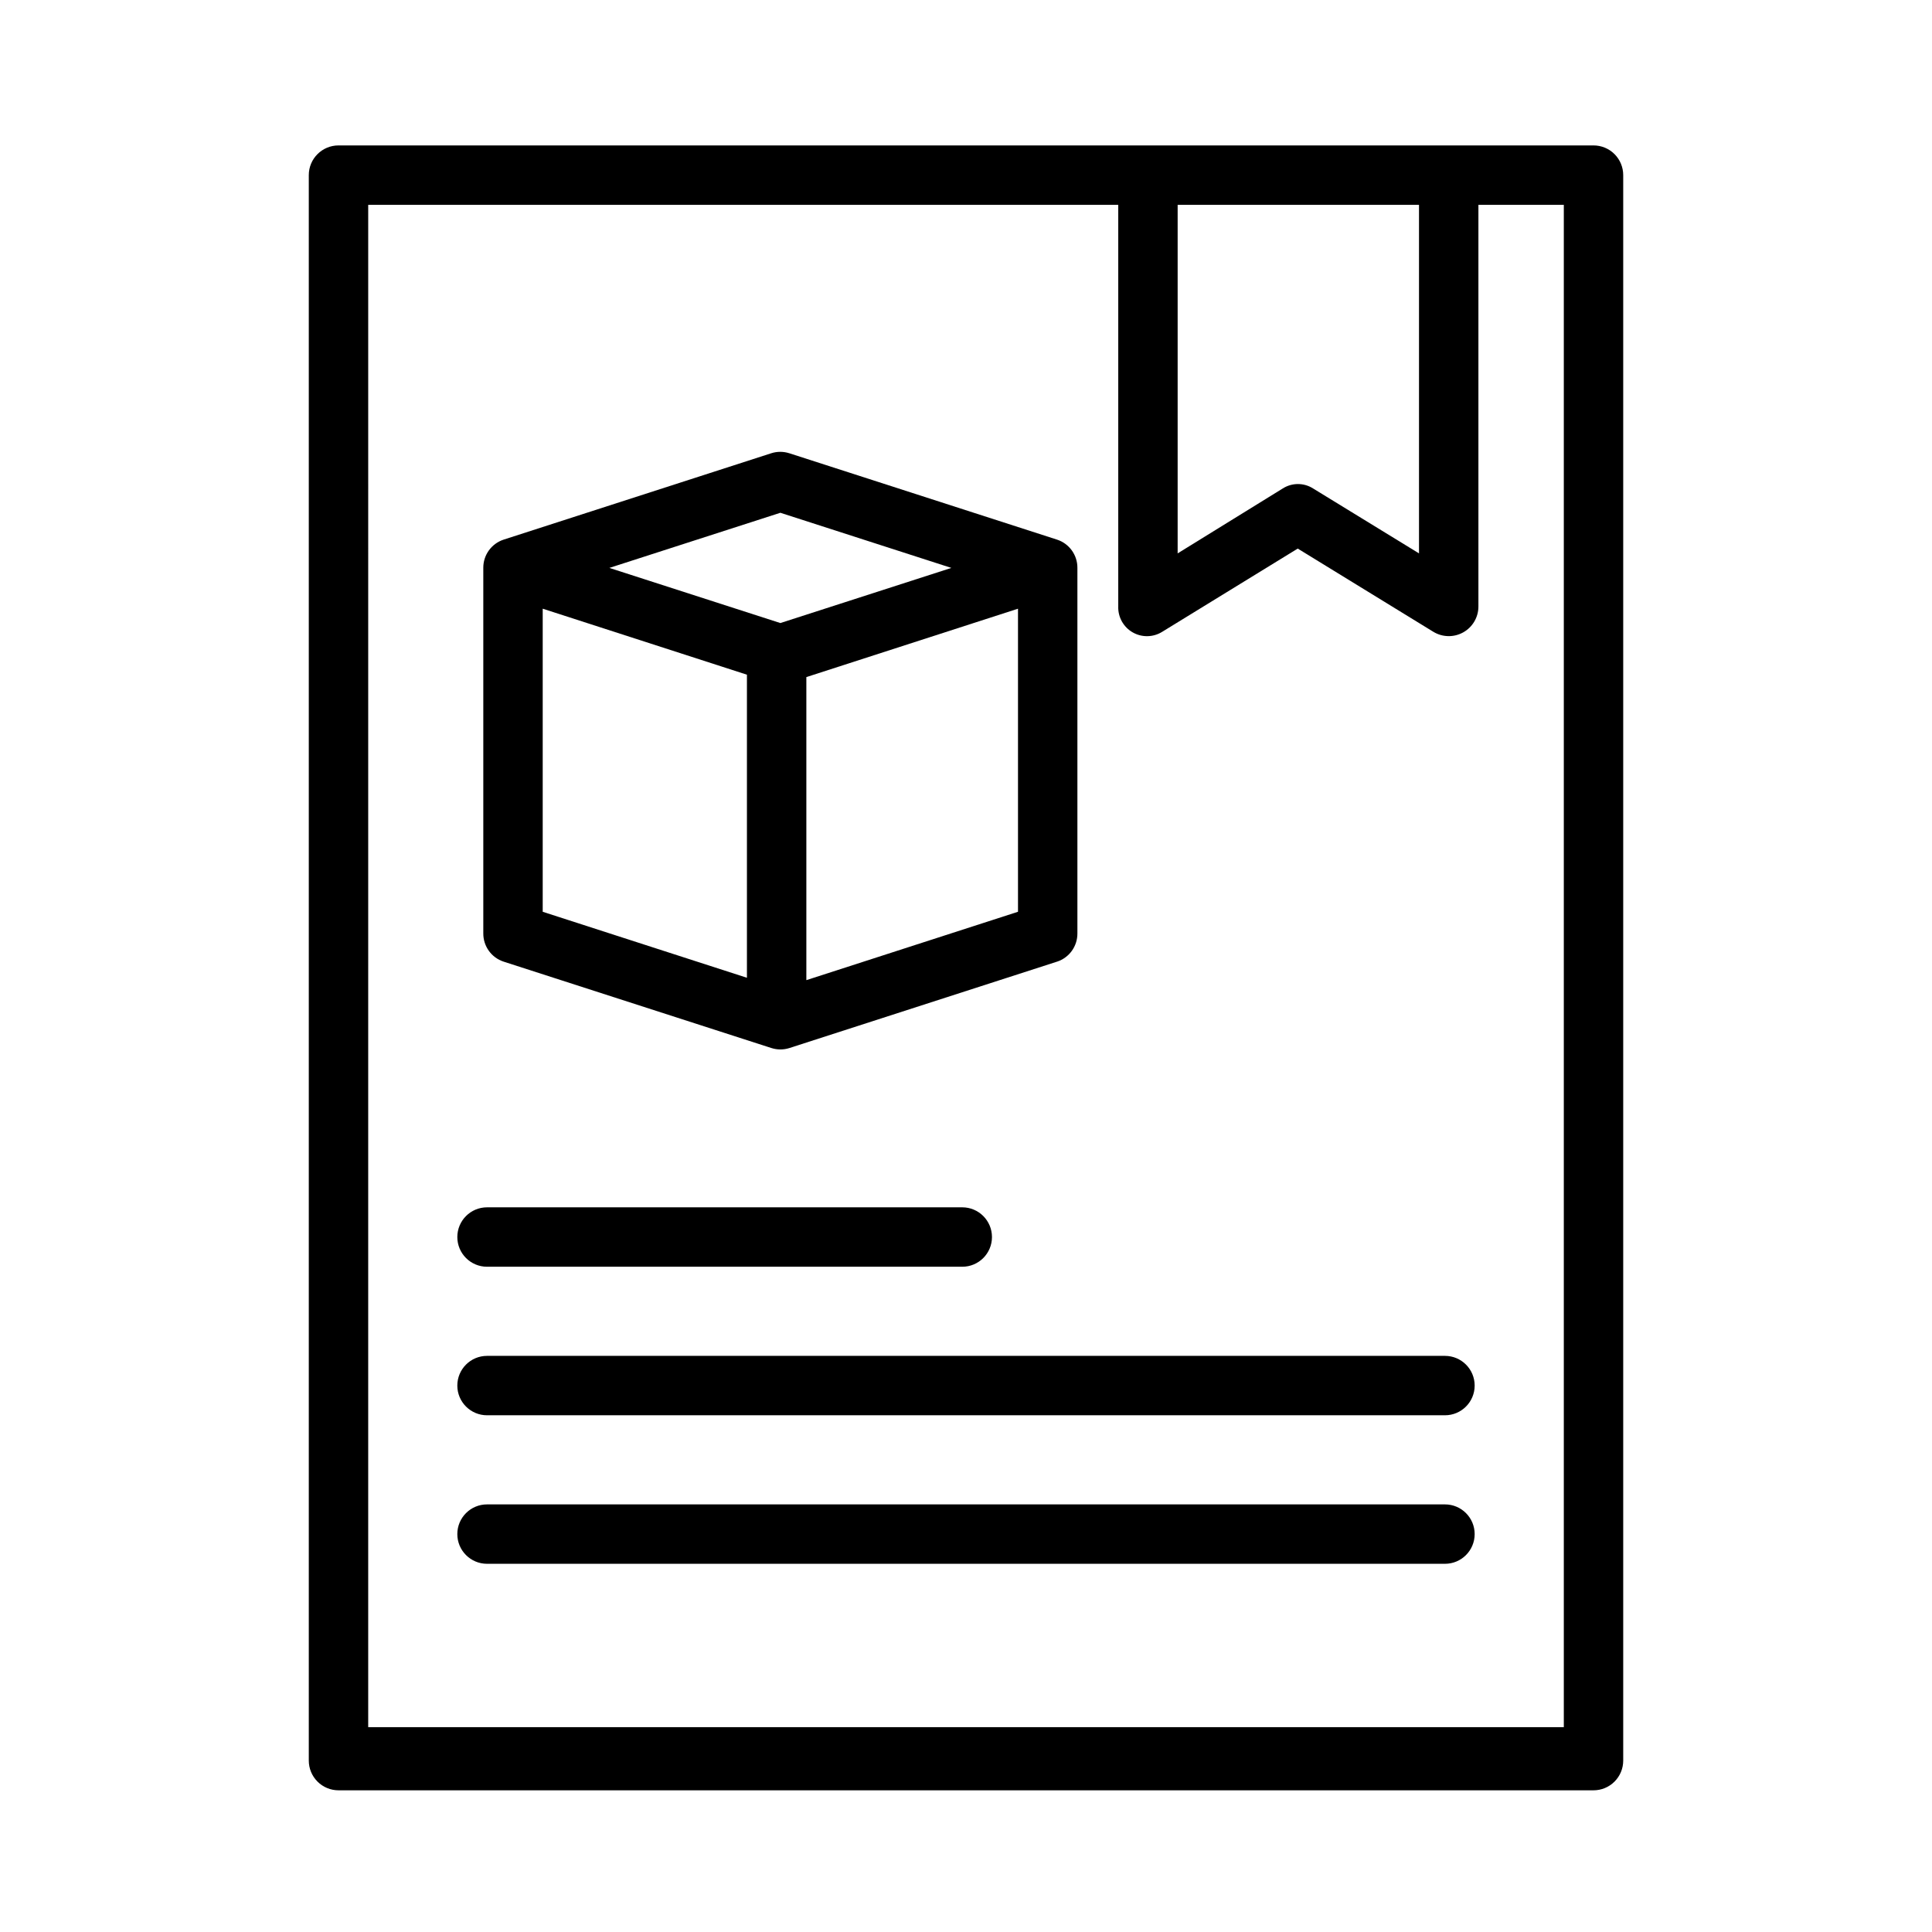 <?xml version="1.0" encoding="UTF-8"?>
<!-- Uploaded to: ICON Repo, www.svgrepo.com, Generator: ICON Repo Mixer Tools -->
<svg fill="#000000" width="800px" height="800px" version="1.1" viewBox="144 144 512 512" xmlns="http://www.w3.org/2000/svg">
 <g>
  <path d="m574.17 190.41c0-2.09-0.832-4.09-2.305-5.566-1.477-1.477-3.481-2.305-5.566-2.305h-332.59c-4.348 0-7.875 3.523-7.875 7.871v420.17c0 2.09 0.832 4.09 2.309 5.566 1.477 1.477 3.477 2.305 5.566 2.305h332.59c2.086 0 4.09-0.828 5.566-2.305 1.473-1.477 2.305-3.477 2.305-5.566zm-118.08 7.871h63.961v92.371l-28.078-17.211c-2.445-1.551-5.566-1.551-8.016 0l-27.867 17.211zm-214.51 0h198.77v106.43c-0.098 2.82 1.367 5.461 3.812 6.867s5.469 1.348 7.856-0.156l35.895-22.043 35.922 22.043h0.004c2.426 1.488 5.465 1.547 7.949 0.152 2.481-1.391 4.016-4.016 4.008-6.863v-106.43h22.633v403.44h-316.85z"/>
  <path d="m526.93 542.68h-253.86c-4.348 0-7.875 3.523-7.875 7.871 0 4.348 3.527 7.871 7.875 7.871h253.86c4.348 0 7.871-3.523 7.871-7.871 0-4.348-3.523-7.871-7.871-7.871z"/>
  <path d="m526.93 503.32h-253.86c-4.348 0-7.875 3.523-7.875 7.871s3.527 7.871 7.875 7.871h253.86c4.348 0 7.871-3.523 7.871-7.871s-3.523-7.871-7.871-7.871z"/>
  <path d="m273.07 479.7h125.94c4.348 0 7.871-3.523 7.871-7.871 0-4.348-3.523-7.875-7.871-7.875h-125.94c-4.348 0-7.875 3.527-7.875 7.875 0 4.348 3.527 7.871 7.875 7.871z"/>
  <path d="m277.48 398.85 70.934 22.887v-0.004c1.562 0.508 3.246 0.508 4.812 0l70.902-22.887v0.004c3.238-1.055 5.418-4.086 5.394-7.492v-96.859c0.023-3.406-2.16-6.438-5.398-7.492l-70.934-22.887v0.004c-1.57-0.508-3.258-0.508-4.824 0l-70.895 22.883c-3.238 1.059-5.418 4.09-5.391 7.492v96.859c-0.023 3.406 2.16 6.438 5.398 7.492zm10.344-93.539 54.121 17.492v80.316l-54.121-17.488zm69.867 98.438v-80.312l56.09-18.125v80.316zm-6.887-123.86 45.316 14.613-45.32 14.613-45.316-14.613z"/>
 </g>
</svg>